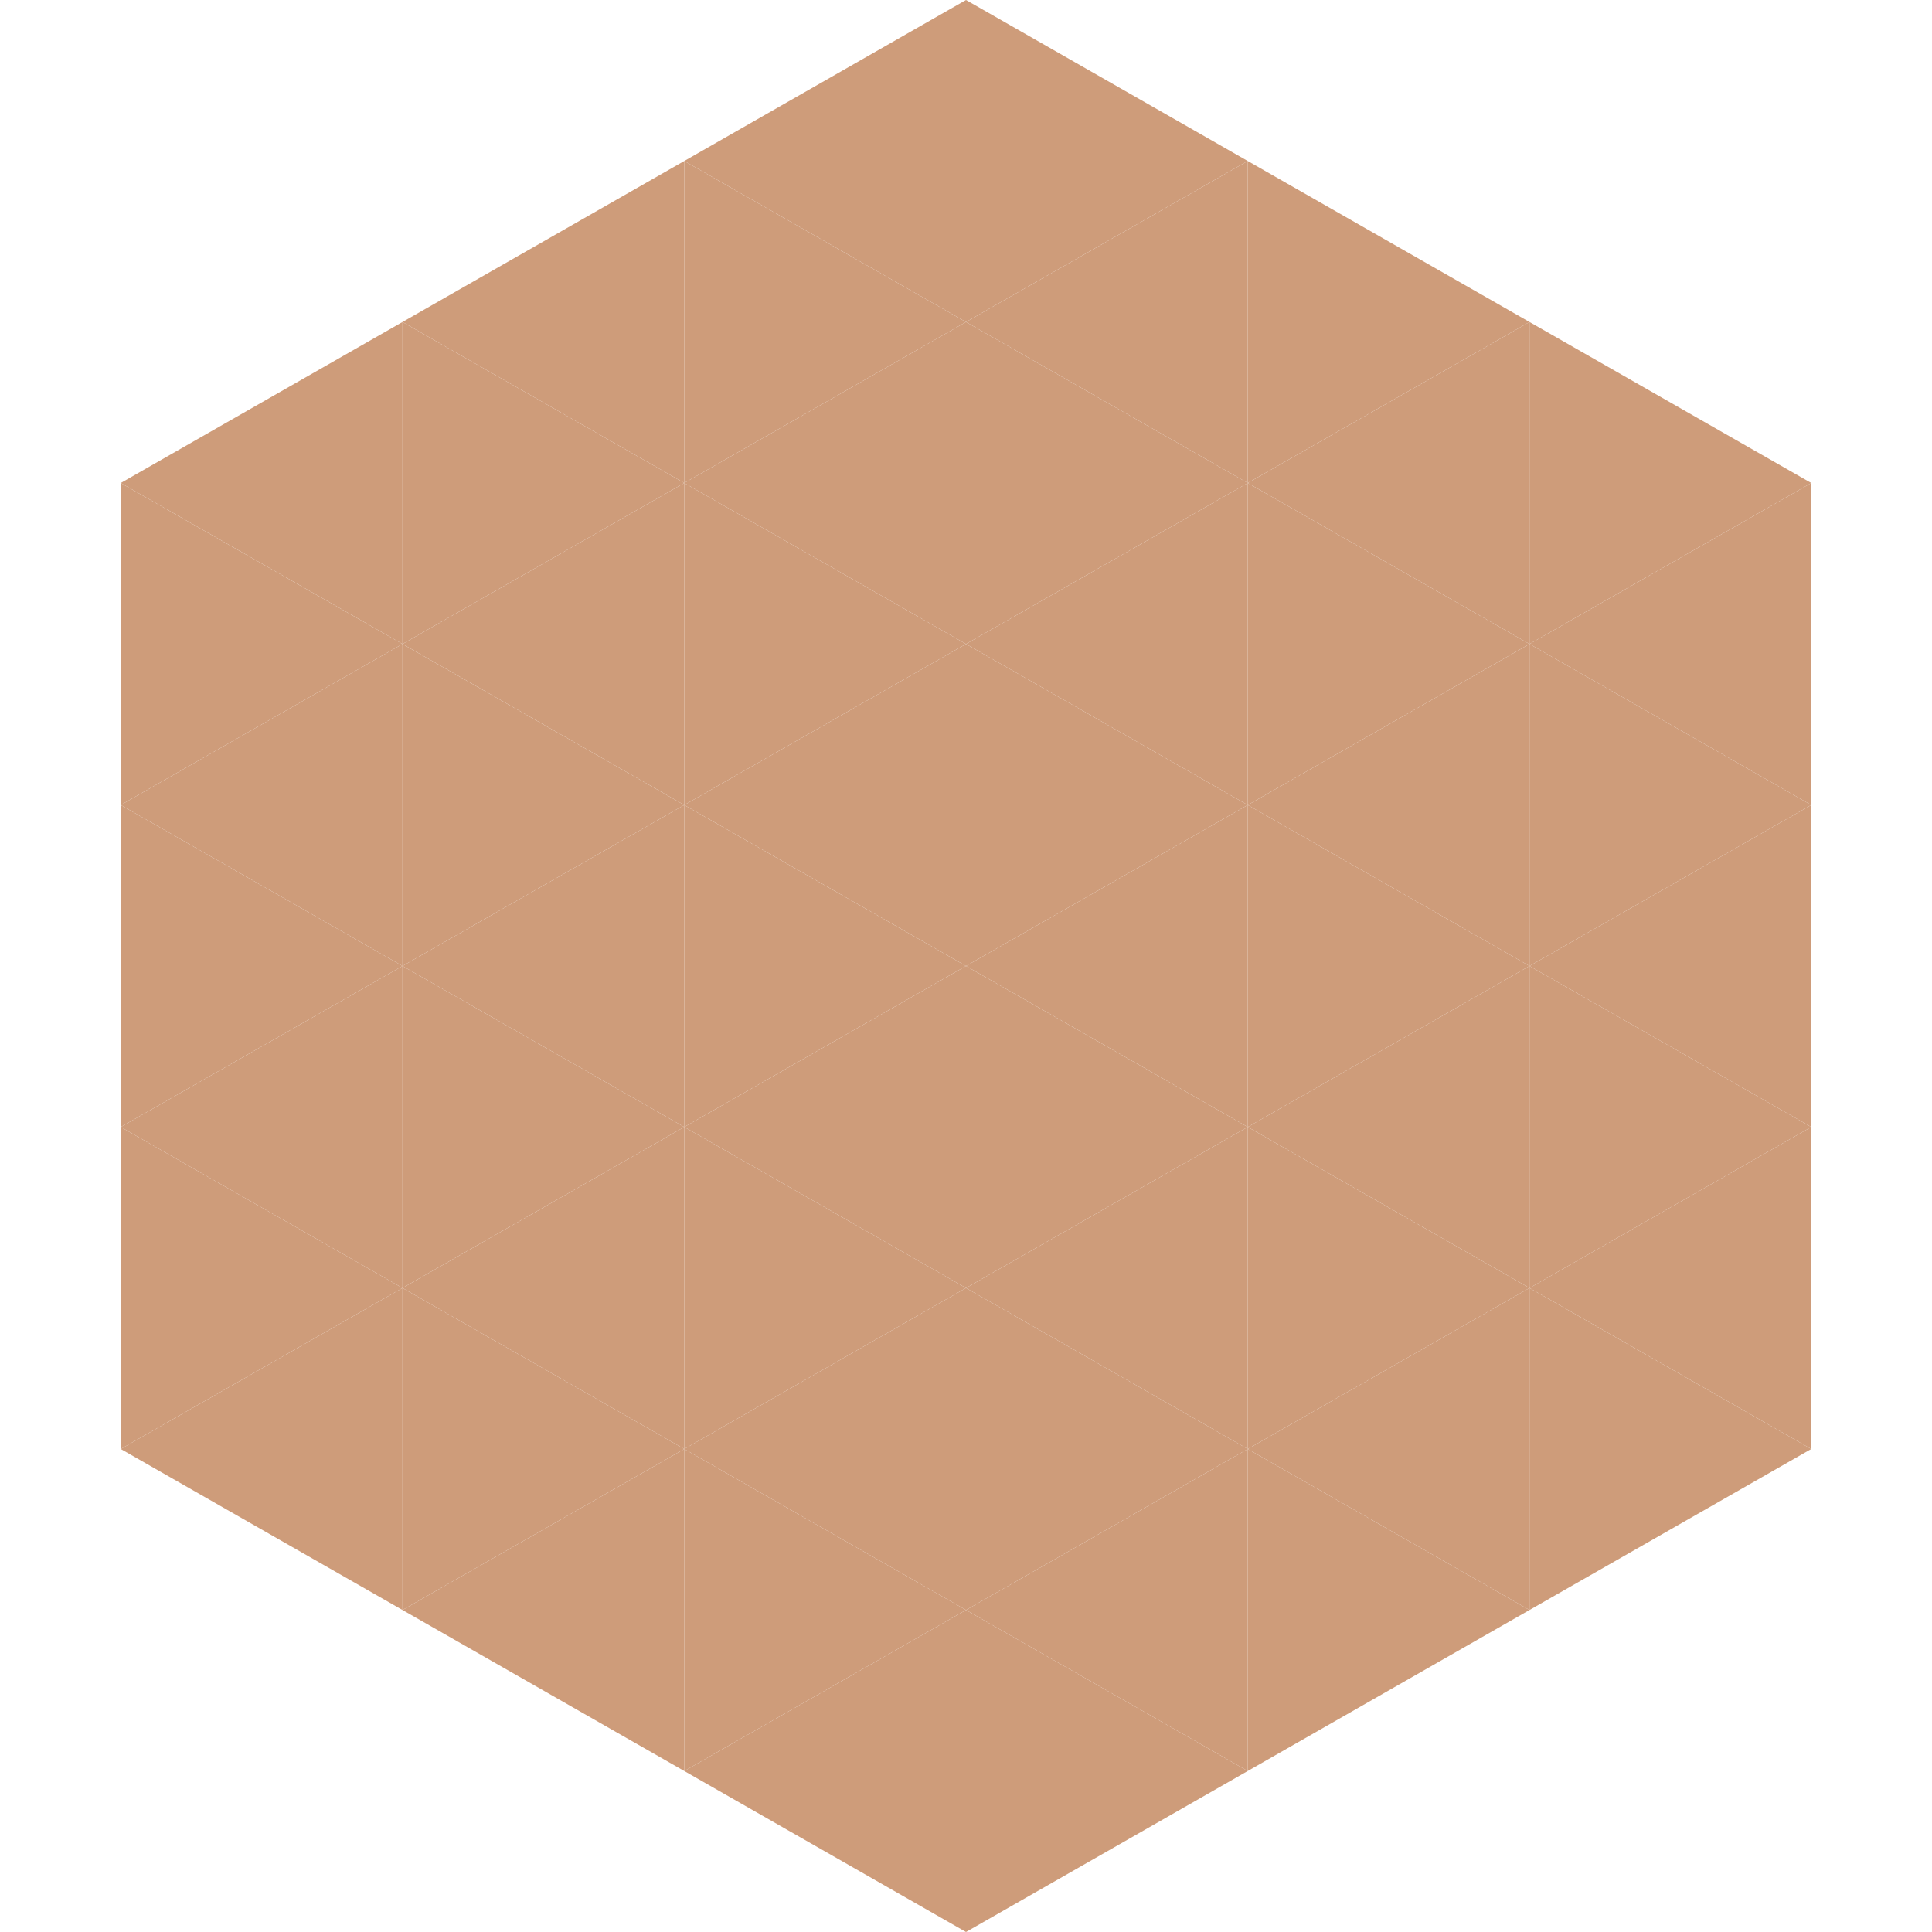 <?xml version="1.0"?>
<!-- Generated by SVGo -->
<svg width="240" height="240"
     xmlns="http://www.w3.org/2000/svg"
     xmlns:xlink="http://www.w3.org/1999/xlink">
<polygon points="50,40 15,60 50,80" style="fill:rgb(206,156,122)" />
<polygon points="190,40 225,60 190,80" style="fill:rgb(206,156,122)" />
<polygon points="15,60 50,80 15,100" style="fill:rgb(206,156,122)" />
<polygon points="225,60 190,80 225,100" style="fill:rgb(206,156,122)" />
<polygon points="50,80 15,100 50,120" style="fill:rgb(206,156,122)" />
<polygon points="190,80 225,100 190,120" style="fill:rgb(206,156,122)" />
<polygon points="15,100 50,120 15,140" style="fill:rgb(206,156,122)" />
<polygon points="225,100 190,120 225,140" style="fill:rgb(206,156,122)" />
<polygon points="50,120 15,140 50,160" style="fill:rgb(206,156,122)" />
<polygon points="190,120 225,140 190,160" style="fill:rgb(206,156,122)" />
<polygon points="15,140 50,160 15,180" style="fill:rgb(206,156,122)" />
<polygon points="225,140 190,160 225,180" style="fill:rgb(206,156,122)" />
<polygon points="50,160 15,180 50,200" style="fill:rgb(206,156,122)" />
<polygon points="190,160 225,180 190,200" style="fill:rgb(206,156,122)" />
<polygon points="15,180 50,200 15,220" style="fill:rgb(255,255,255); fill-opacity:0" />
<polygon points="225,180 190,200 225,220" style="fill:rgb(255,255,255); fill-opacity:0" />
<polygon points="50,0 85,20 50,40" style="fill:rgb(255,255,255); fill-opacity:0" />
<polygon points="190,0 155,20 190,40" style="fill:rgb(255,255,255); fill-opacity:0" />
<polygon points="85,20 50,40 85,60" style="fill:rgb(206,156,122)" />
<polygon points="155,20 190,40 155,60" style="fill:rgb(206,156,122)" />
<polygon points="50,40 85,60 50,80" style="fill:rgb(206,156,122)" />
<polygon points="190,40 155,60 190,80" style="fill:rgb(206,156,122)" />
<polygon points="85,60 50,80 85,100" style="fill:rgb(206,156,122)" />
<polygon points="155,60 190,80 155,100" style="fill:rgb(206,156,122)" />
<polygon points="50,80 85,100 50,120" style="fill:rgb(206,156,122)" />
<polygon points="190,80 155,100 190,120" style="fill:rgb(206,156,122)" />
<polygon points="85,100 50,120 85,140" style="fill:rgb(206,156,122)" />
<polygon points="155,100 190,120 155,140" style="fill:rgb(206,156,122)" />
<polygon points="50,120 85,140 50,160" style="fill:rgb(206,156,122)" />
<polygon points="190,120 155,140 190,160" style="fill:rgb(206,156,122)" />
<polygon points="85,140 50,160 85,180" style="fill:rgb(206,156,122)" />
<polygon points="155,140 190,160 155,180" style="fill:rgb(206,156,122)" />
<polygon points="50,160 85,180 50,200" style="fill:rgb(206,156,122)" />
<polygon points="190,160 155,180 190,200" style="fill:rgb(206,156,122)" />
<polygon points="85,180 50,200 85,220" style="fill:rgb(206,156,122)" />
<polygon points="155,180 190,200 155,220" style="fill:rgb(206,156,122)" />
<polygon points="120,0 85,20 120,40" style="fill:rgb(206,156,122)" />
<polygon points="120,0 155,20 120,40" style="fill:rgb(206,156,122)" />
<polygon points="85,20 120,40 85,60" style="fill:rgb(206,156,122)" />
<polygon points="155,20 120,40 155,60" style="fill:rgb(206,156,122)" />
<polygon points="120,40 85,60 120,80" style="fill:rgb(206,156,122)" />
<polygon points="120,40 155,60 120,80" style="fill:rgb(206,156,122)" />
<polygon points="85,60 120,80 85,100" style="fill:rgb(206,156,122)" />
<polygon points="155,60 120,80 155,100" style="fill:rgb(206,156,122)" />
<polygon points="120,80 85,100 120,120" style="fill:rgb(206,156,122)" />
<polygon points="120,80 155,100 120,120" style="fill:rgb(206,156,122)" />
<polygon points="85,100 120,120 85,140" style="fill:rgb(206,156,122)" />
<polygon points="155,100 120,120 155,140" style="fill:rgb(206,156,122)" />
<polygon points="120,120 85,140 120,160" style="fill:rgb(206,156,122)" />
<polygon points="120,120 155,140 120,160" style="fill:rgb(206,156,122)" />
<polygon points="85,140 120,160 85,180" style="fill:rgb(206,156,122)" />
<polygon points="155,140 120,160 155,180" style="fill:rgb(206,156,122)" />
<polygon points="120,160 85,180 120,200" style="fill:rgb(206,156,122)" />
<polygon points="120,160 155,180 120,200" style="fill:rgb(206,156,122)" />
<polygon points="85,180 120,200 85,220" style="fill:rgb(206,156,122)" />
<polygon points="155,180 120,200 155,220" style="fill:rgb(206,156,122)" />
<polygon points="120,200 85,220 120,240" style="fill:rgb(206,156,122)" />
<polygon points="120,200 155,220 120,240" style="fill:rgb(206,156,122)" />
<polygon points="85,220 120,240 85,260" style="fill:rgb(255,255,255); fill-opacity:0" />
<polygon points="155,220 120,240 155,260" style="fill:rgb(255,255,255); fill-opacity:0" />
</svg>
